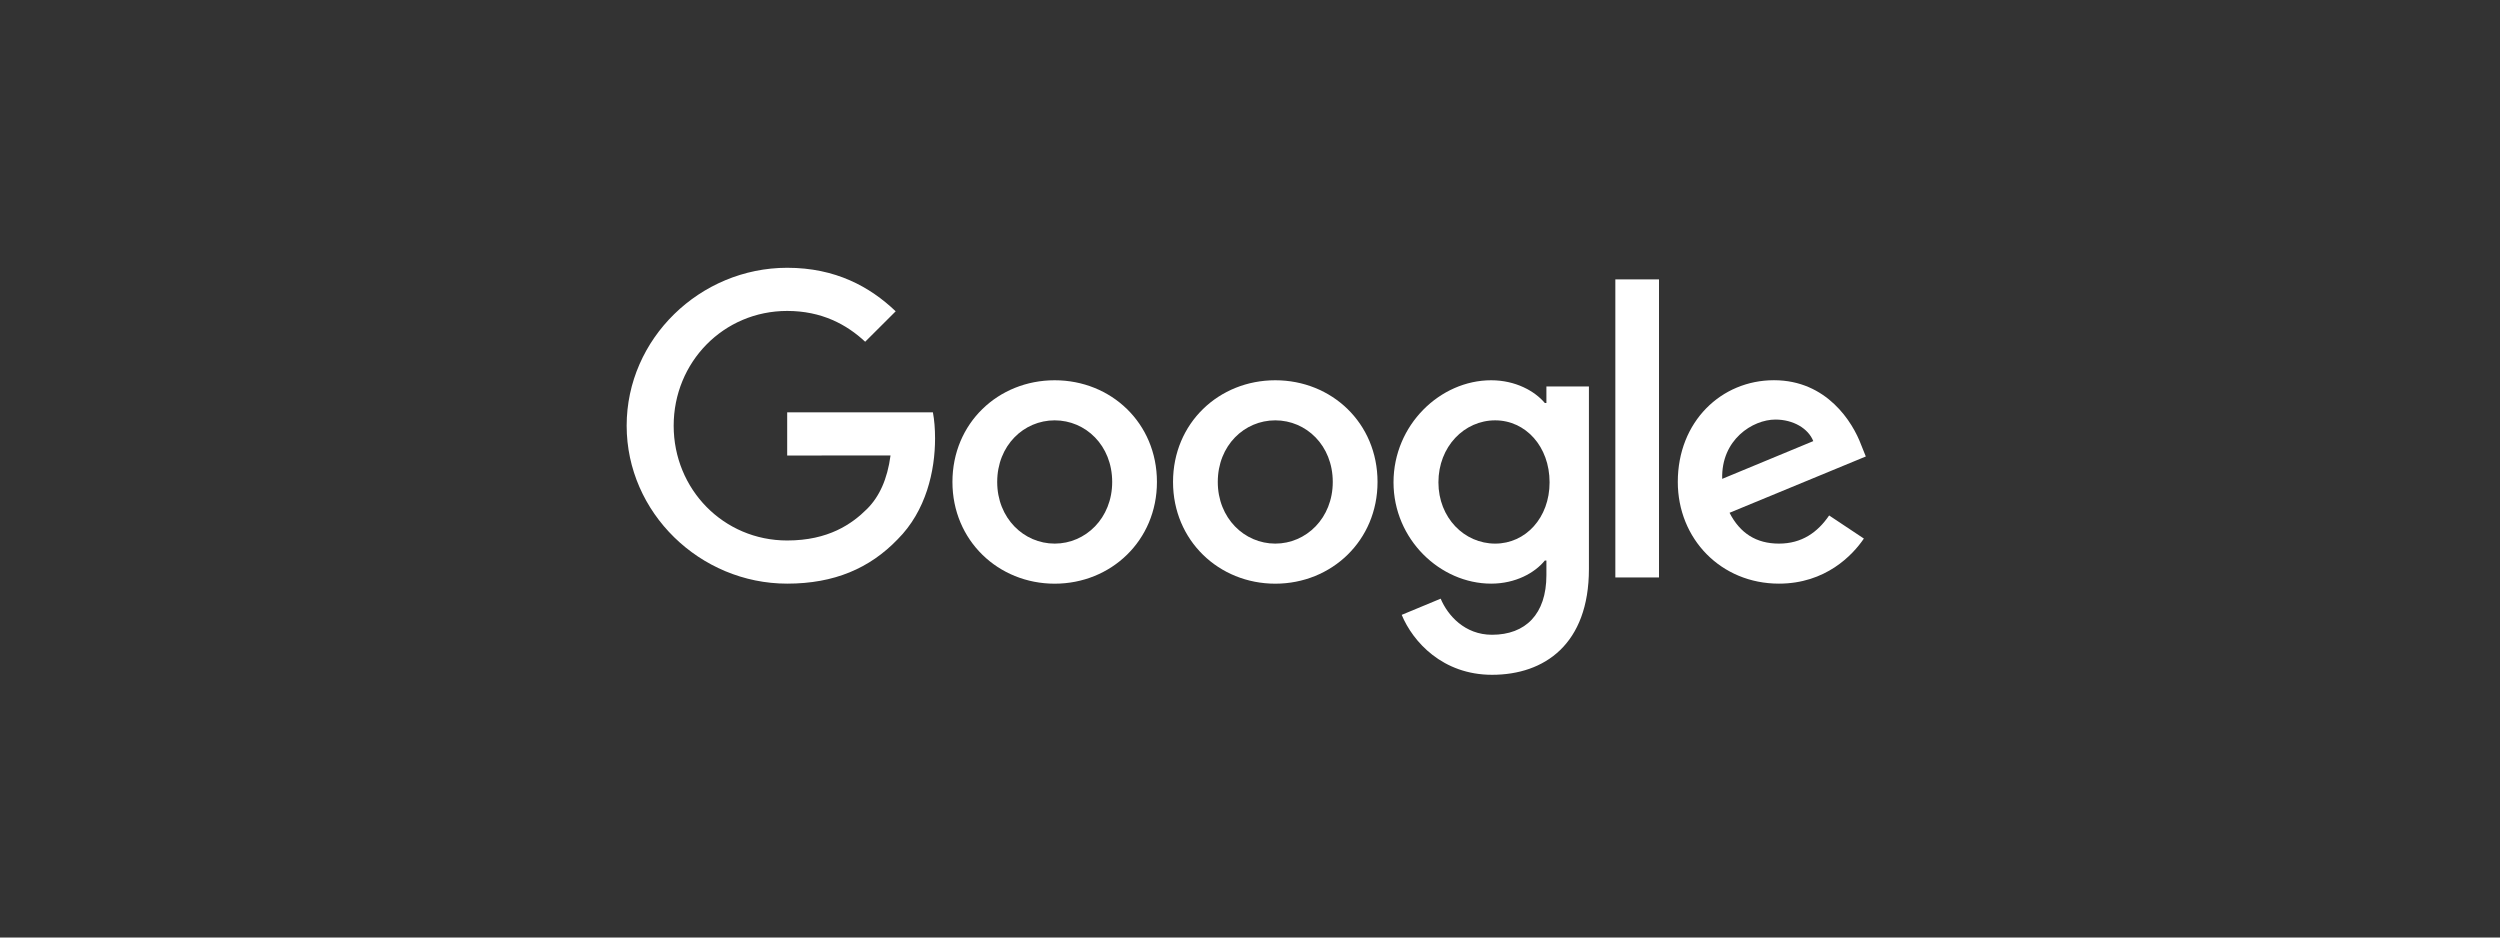 <svg width="160" height="60" viewBox="0 0 160 60" fill="none" xmlns="http://www.w3.org/2000/svg">
<rect x="0" y="0" width="160" height="60" fill="#333333" stroke="none"/>
<g clip-path="url(#clip0_8236_242)">
<path d="M74.044 30.846C74.044 34.594 71.106 37.356 67.5 37.356C63.894 37.356 60.956 34.594 60.956 30.846C60.956 27.072 63.894 24.337 67.5 24.337C71.106 24.337 74.044 27.072 74.044 30.846ZM71.18 30.846C71.18 28.504 69.477 26.902 67.5 26.902C65.524 26.902 63.821 28.504 63.821 30.846C63.821 33.165 65.524 34.791 67.5 34.791C69.477 34.791 71.18 33.162 71.18 30.846Z" fill="white"/>
<path d="M88.162 30.846C88.162 34.594 85.224 37.356 81.618 37.356C78.012 37.356 75.074 34.594 75.074 30.846C75.074 27.075 78.012 24.337 81.618 24.337C85.224 24.337 88.162 27.072 88.162 30.846ZM85.297 30.846C85.297 28.504 83.594 26.902 81.618 26.902C79.641 26.902 77.938 28.504 77.938 30.846C77.938 33.165 79.641 34.791 81.618 34.791C83.594 34.791 85.297 33.162 85.297 30.846Z" fill="white"/>
<path d="M101.691 24.73V36.416C101.691 41.224 98.85 43.187 95.491 43.187C92.329 43.187 90.426 41.077 89.709 39.351L92.203 38.315C92.647 39.375 93.735 40.625 95.488 40.625C97.638 40.625 98.97 39.301 98.97 36.81V35.873H98.87C98.229 36.663 96.994 37.353 95.435 37.353C92.173 37.353 89.185 34.518 89.185 30.87C89.185 27.195 92.173 24.337 95.435 24.337C96.991 24.337 98.226 25.027 98.87 25.793H98.97V24.733H101.691V24.73ZM99.173 30.87C99.173 28.578 97.641 26.902 95.691 26.902C93.715 26.902 92.059 28.578 92.059 30.87C92.059 33.138 93.715 34.791 95.691 34.791C97.641 34.791 99.173 33.138 99.173 30.87Z" fill="white"/>
<path d="M106.176 17.881V36.957H103.382V17.881H106.176Z" fill="white"/>
<path d="M117.065 32.989L119.288 34.468C118.571 35.527 116.841 37.353 113.853 37.353C110.147 37.353 107.379 34.494 107.379 30.843C107.379 26.972 110.171 24.334 113.532 24.334C116.918 24.334 118.574 27.022 119.115 28.475L119.412 29.215L110.691 32.818C111.359 34.124 112.397 34.791 113.853 34.791C115.312 34.791 116.324 34.075 117.065 32.989ZM110.221 30.647L116.05 28.231C115.729 27.418 114.765 26.852 113.629 26.852C112.174 26.852 110.147 28.134 110.221 30.647Z" fill="white"/>
<path d="M50.38 29.153V26.391H59.706C59.797 26.873 59.844 27.442 59.844 28.058C59.844 30.13 59.276 32.692 57.447 34.518C55.668 36.367 53.394 37.353 50.382 37.353C44.8 37.353 40.106 32.816 40.106 27.245C40.106 21.675 44.8 17.138 50.382 17.138C53.471 17.138 55.671 18.347 57.324 19.923L55.371 21.872C54.185 20.762 52.58 19.9 50.38 19.9C46.303 19.9 43.115 23.178 43.115 27.245C43.115 31.313 46.303 34.591 50.38 34.591C53.024 34.591 54.529 33.532 55.494 32.569C56.276 31.788 56.791 30.673 56.994 29.15L50.38 29.153Z" fill="white"/>
</g>
<defs>
<clipPath id="clip0_8236_242">
<rect width="80" height="27" fill="white" transform="translate(40 17)"/>
</clipPath>
</defs>
</svg>
